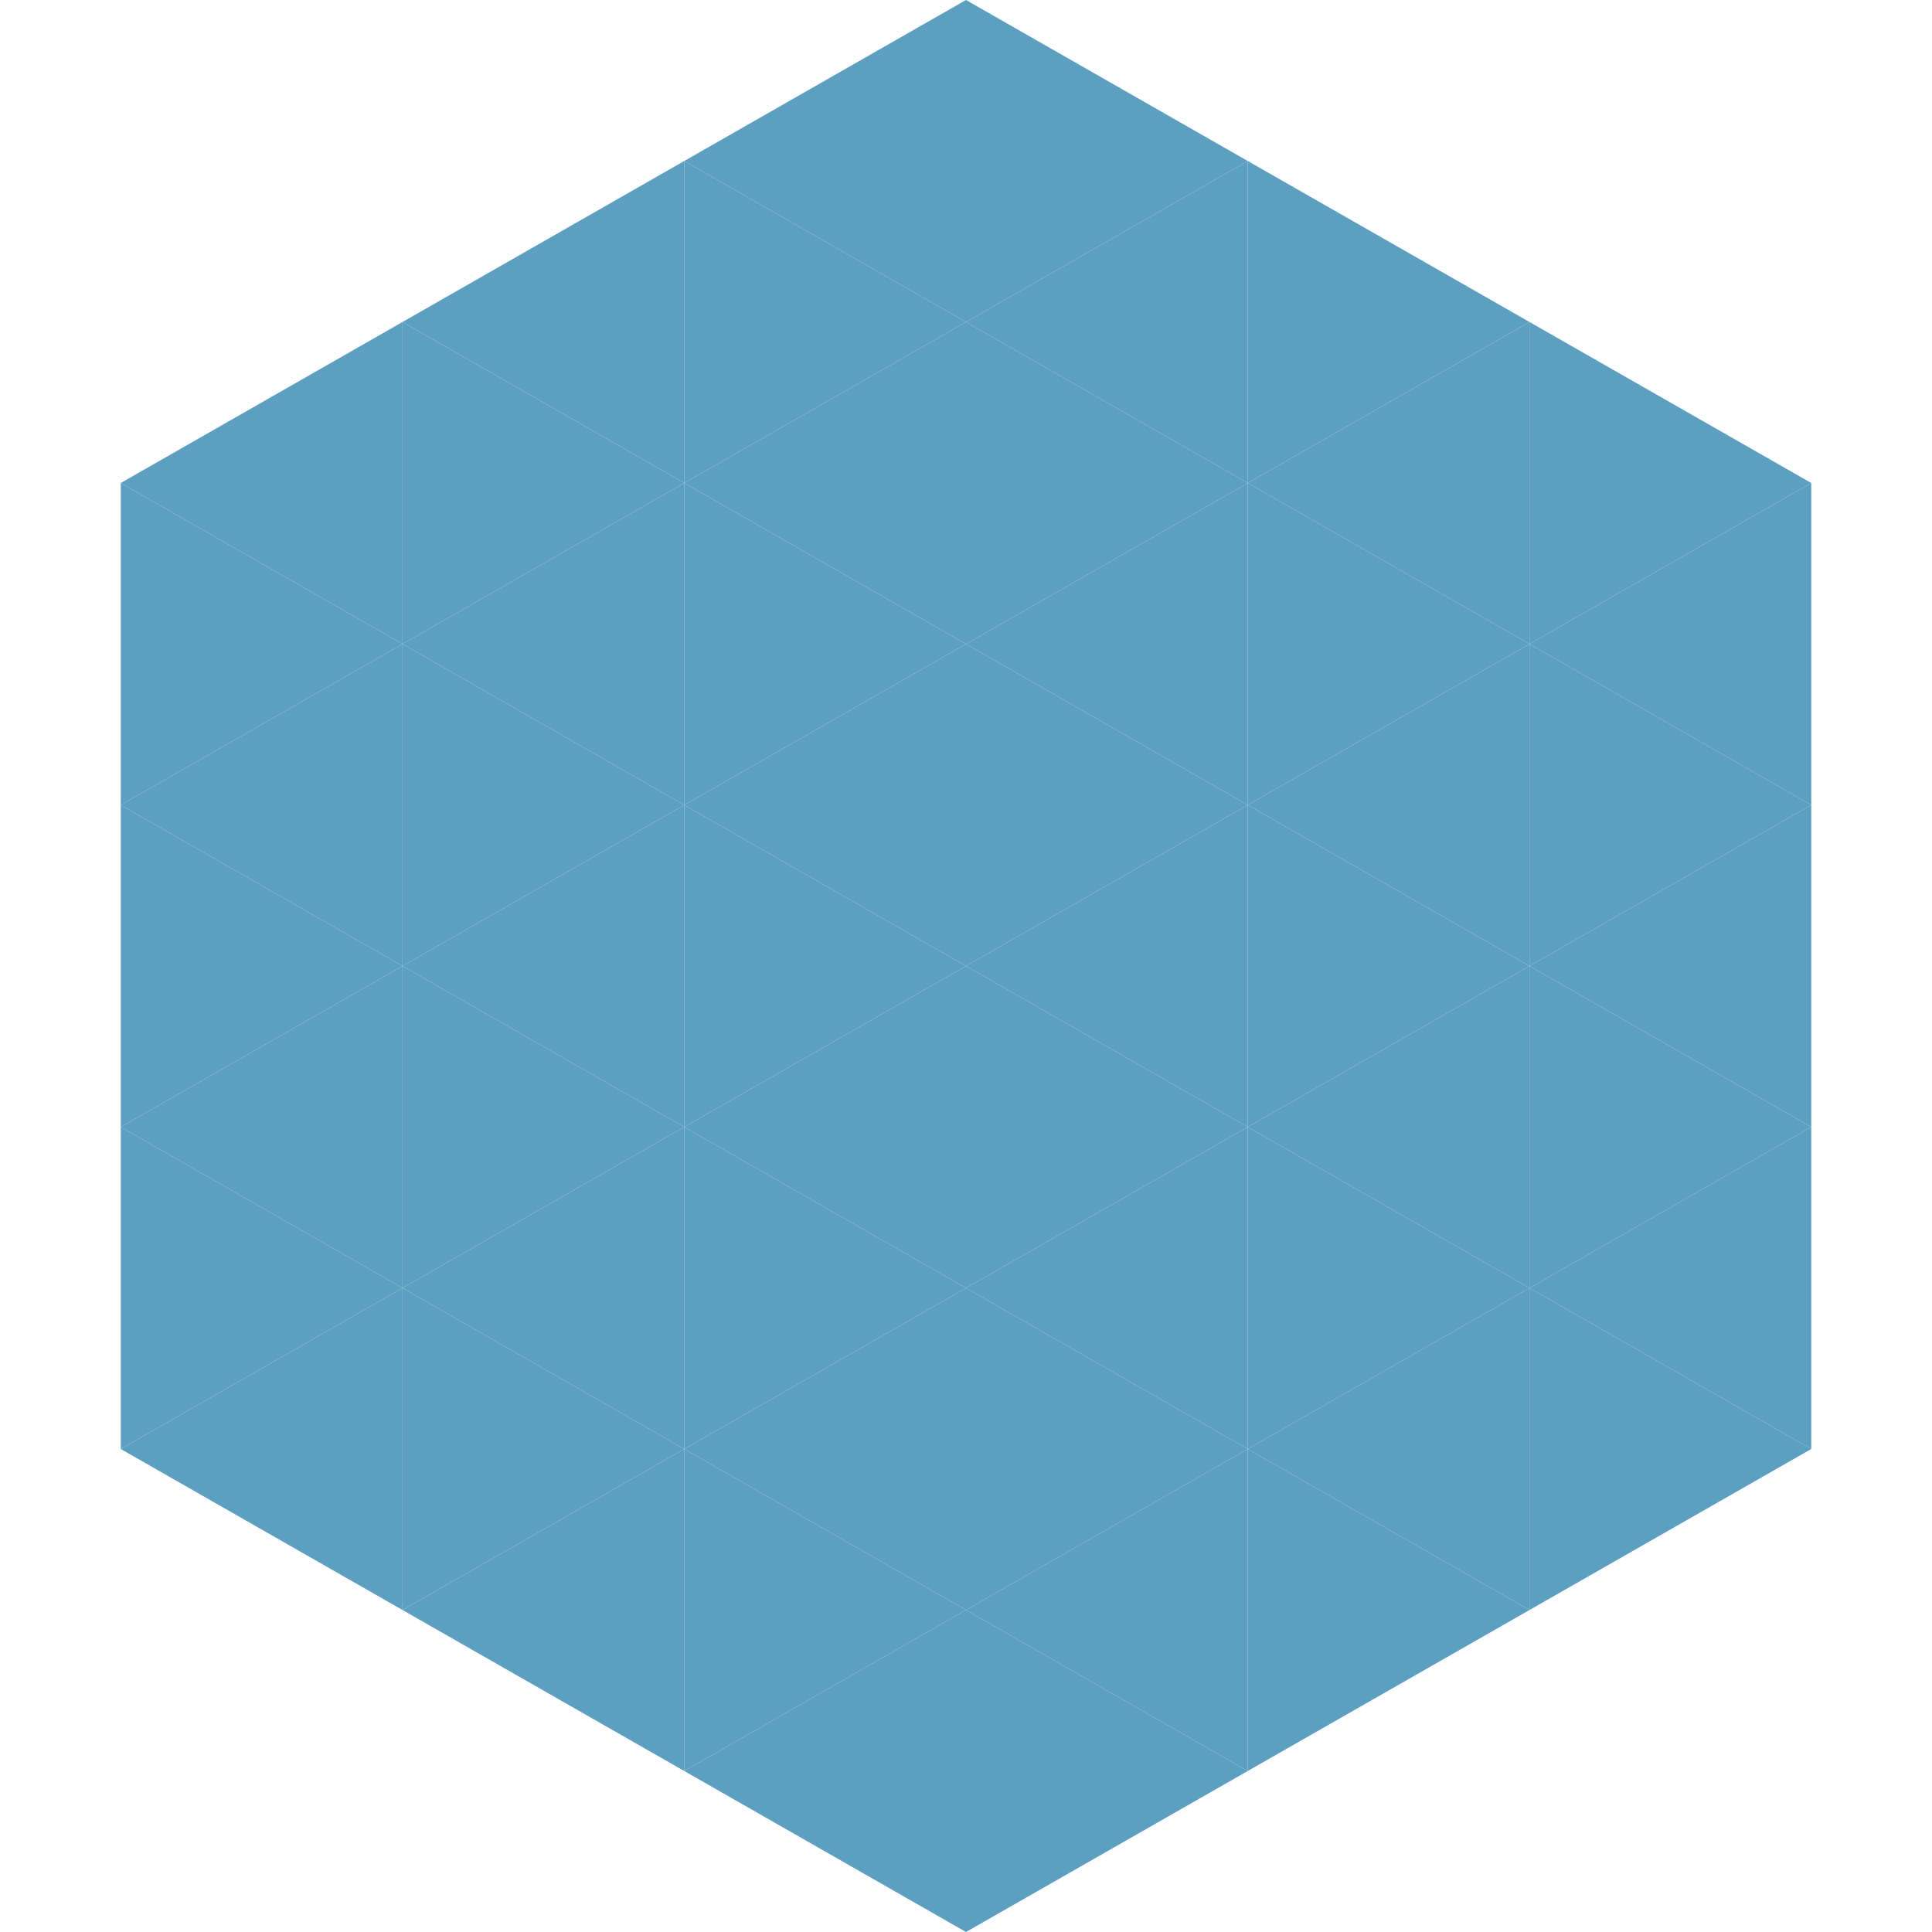 <?xml version="1.0"?>
<!-- Generated by SVGo -->
<svg width="240" height="240"
     xmlns="http://www.w3.org/2000/svg"
     xmlns:xlink="http://www.w3.org/1999/xlink">
<polygon points="50,40 15,60 50,80" style="fill:rgb(92,159,193)" />
<polygon points="190,40 225,60 190,80" style="fill:rgb(92,159,193)" />
<polygon points="15,60 50,80 15,100" style="fill:rgb(92,159,193)" />
<polygon points="225,60 190,80 225,100" style="fill:rgb(92,159,193)" />
<polygon points="50,80 15,100 50,120" style="fill:rgb(92,159,193)" />
<polygon points="190,80 225,100 190,120" style="fill:rgb(92,159,193)" />
<polygon points="15,100 50,120 15,140" style="fill:rgb(92,159,193)" />
<polygon points="225,100 190,120 225,140" style="fill:rgb(92,159,193)" />
<polygon points="50,120 15,140 50,160" style="fill:rgb(92,159,193)" />
<polygon points="190,120 225,140 190,160" style="fill:rgb(92,159,193)" />
<polygon points="15,140 50,160 15,180" style="fill:rgb(92,159,193)" />
<polygon points="225,140 190,160 225,180" style="fill:rgb(92,159,193)" />
<polygon points="50,160 15,180 50,200" style="fill:rgb(92,159,193)" />
<polygon points="190,160 225,180 190,200" style="fill:rgb(92,159,193)" />
<polygon points="15,180 50,200 15,220" style="fill:rgb(255,255,255); fill-opacity:0" />
<polygon points="225,180 190,200 225,220" style="fill:rgb(255,255,255); fill-opacity:0" />
<polygon points="50,0 85,20 50,40" style="fill:rgb(255,255,255); fill-opacity:0" />
<polygon points="190,0 155,20 190,40" style="fill:rgb(255,255,255); fill-opacity:0" />
<polygon points="85,20 50,40 85,60" style="fill:rgb(92,159,193)" />
<polygon points="155,20 190,40 155,60" style="fill:rgb(92,159,193)" />
<polygon points="50,40 85,60 50,80" style="fill:rgb(92,159,193)" />
<polygon points="190,40 155,60 190,80" style="fill:rgb(92,159,193)" />
<polygon points="85,60 50,80 85,100" style="fill:rgb(92,159,193)" />
<polygon points="155,60 190,80 155,100" style="fill:rgb(92,159,193)" />
<polygon points="50,80 85,100 50,120" style="fill:rgb(92,159,193)" />
<polygon points="190,80 155,100 190,120" style="fill:rgb(92,159,193)" />
<polygon points="85,100 50,120 85,140" style="fill:rgb(92,159,193)" />
<polygon points="155,100 190,120 155,140" style="fill:rgb(92,159,193)" />
<polygon points="50,120 85,140 50,160" style="fill:rgb(92,159,193)" />
<polygon points="190,120 155,140 190,160" style="fill:rgb(92,159,193)" />
<polygon points="85,140 50,160 85,180" style="fill:rgb(92,159,193)" />
<polygon points="155,140 190,160 155,180" style="fill:rgb(92,159,193)" />
<polygon points="50,160 85,180 50,200" style="fill:rgb(92,159,193)" />
<polygon points="190,160 155,180 190,200" style="fill:rgb(92,159,193)" />
<polygon points="85,180 50,200 85,220" style="fill:rgb(92,159,193)" />
<polygon points="155,180 190,200 155,220" style="fill:rgb(92,159,193)" />
<polygon points="120,0 85,20 120,40" style="fill:rgb(92,159,193)" />
<polygon points="120,0 155,20 120,40" style="fill:rgb(92,159,193)" />
<polygon points="85,20 120,40 85,60" style="fill:rgb(92,159,193)" />
<polygon points="155,20 120,40 155,60" style="fill:rgb(92,159,193)" />
<polygon points="120,40 85,60 120,80" style="fill:rgb(92,159,193)" />
<polygon points="120,40 155,60 120,80" style="fill:rgb(92,159,193)" />
<polygon points="85,60 120,80 85,100" style="fill:rgb(92,159,193)" />
<polygon points="155,60 120,80 155,100" style="fill:rgb(92,159,193)" />
<polygon points="120,80 85,100 120,120" style="fill:rgb(92,159,193)" />
<polygon points="120,80 155,100 120,120" style="fill:rgb(92,159,193)" />
<polygon points="85,100 120,120 85,140" style="fill:rgb(92,159,193)" />
<polygon points="155,100 120,120 155,140" style="fill:rgb(92,159,193)" />
<polygon points="120,120 85,140 120,160" style="fill:rgb(92,159,193)" />
<polygon points="120,120 155,140 120,160" style="fill:rgb(92,159,193)" />
<polygon points="85,140 120,160 85,180" style="fill:rgb(92,159,193)" />
<polygon points="155,140 120,160 155,180" style="fill:rgb(92,159,193)" />
<polygon points="120,160 85,180 120,200" style="fill:rgb(92,159,193)" />
<polygon points="120,160 155,180 120,200" style="fill:rgb(92,159,193)" />
<polygon points="85,180 120,200 85,220" style="fill:rgb(92,159,193)" />
<polygon points="155,180 120,200 155,220" style="fill:rgb(92,159,193)" />
<polygon points="120,200 85,220 120,240" style="fill:rgb(92,159,193)" />
<polygon points="120,200 155,220 120,240" style="fill:rgb(92,159,193)" />
<polygon points="85,220 120,240 85,260" style="fill:rgb(255,255,255); fill-opacity:0" />
<polygon points="155,220 120,240 155,260" style="fill:rgb(255,255,255); fill-opacity:0" />
</svg>
